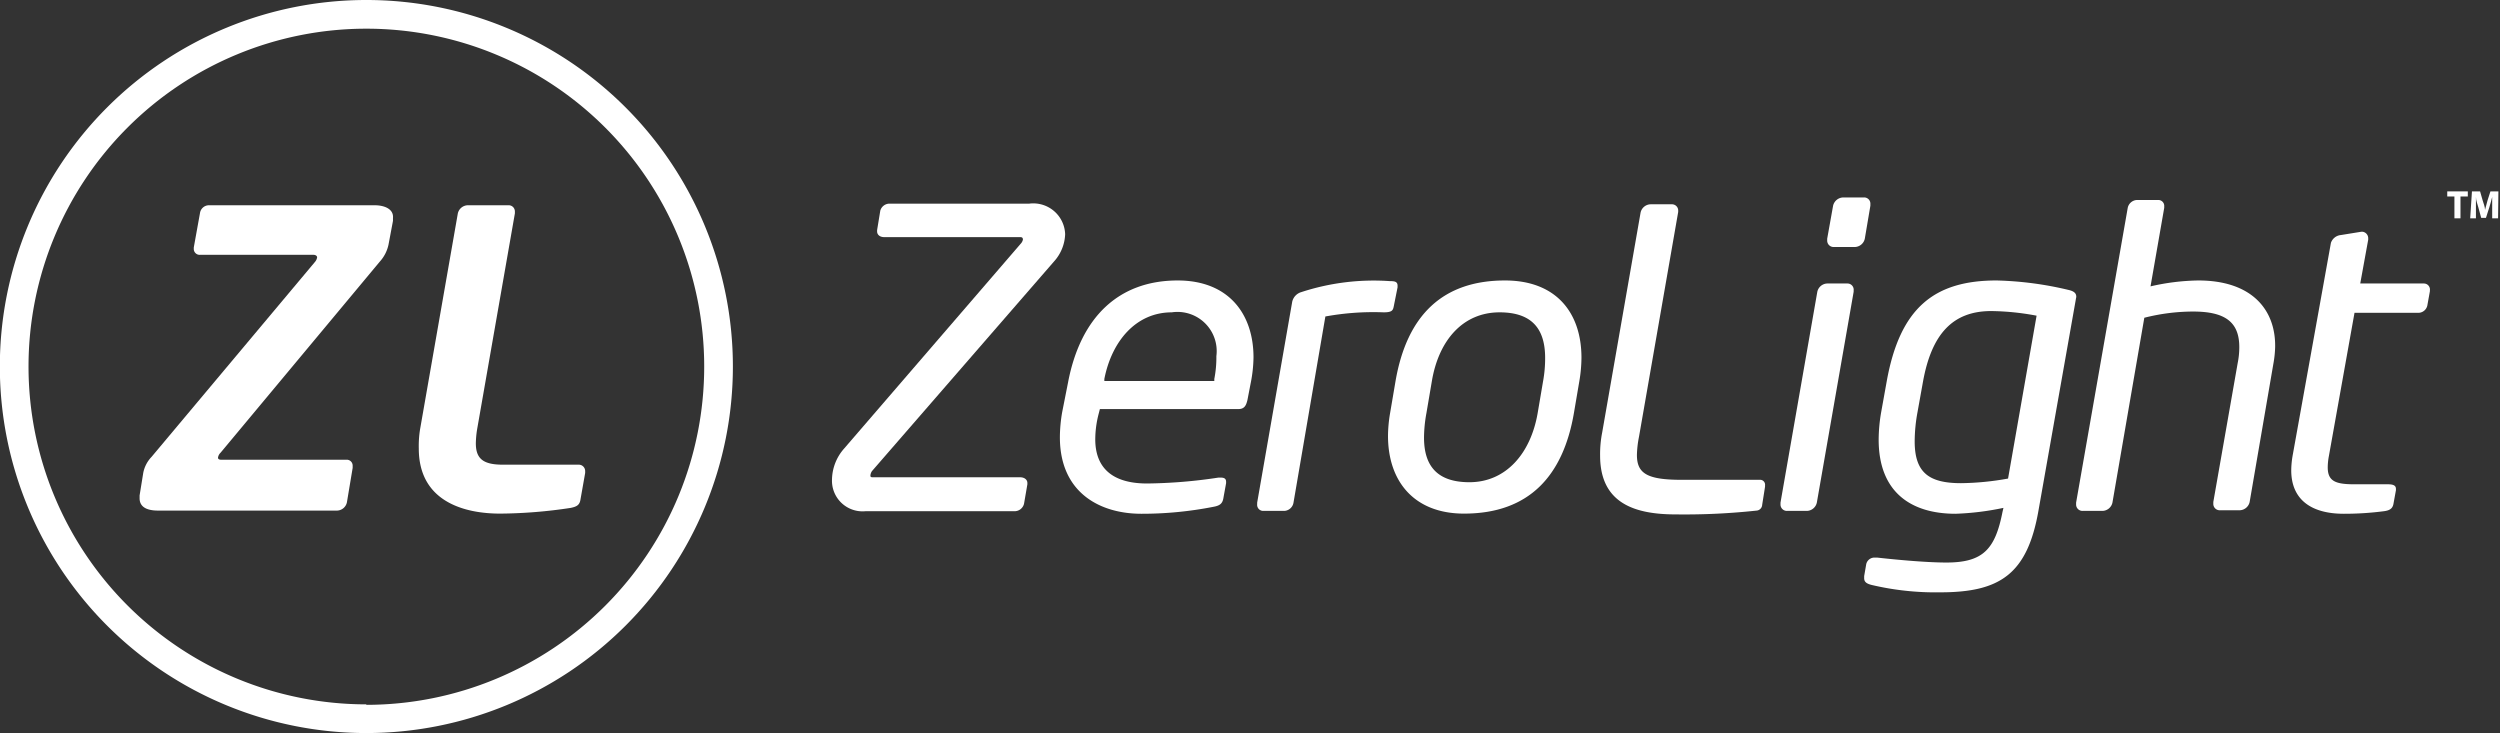 <svg id="Layer_1" data-name="Layer 1" xmlns="http://www.w3.org/2000/svg" viewBox="0 0 156.88 46"><rect x="0" y="0" width="156.88" height="46" fill="#333333" stroke="none"/><defs><style>.cls-1{fill:#fff;}</style></defs><title>zl_logo_white</title><path class="cls-1" d="M28.33,8.77a23,23,0,1,0,23,23A23,23,0,0,0,28.33,8.77Zm0,44.2a21.2,21.2,0,1,1,21.2-21.2A21.22,21.22,0,0,1,28.33,53Z" transform="translate(-5.34 -8.77)"/><path class="cls-1" d="M28.84,21.65H18.46a.57.57,0,0,0-.57.49L17.5,24.3v.1a.37.37,0,0,0,.41.36H25c.16,0,.24.08.24.16a.58.58,0,0,1-.13.28L14.85,37.44a2,2,0,0,0-.52,1l-.23,1.42c0,.07,0,.13,0,.18,0,.56.48.77,1.15.77H26.49a.65.65,0,0,0,.62-.52l.36-2.16V38a.37.37,0,0,0-.41-.38H19.23c-.16,0-.21-.06-.21-.13a.53.53,0,0,1,.16-.31l10-12a2.29,2.29,0,0,0,.54-1.06L30,22.63c0-.05,0-.13,0-.18C30.05,21.91,29.51,21.65,28.84,21.65Z" transform="translate(-5.34 -8.77)"/><path class="cls-1" d="M41.64,37.93H36.91c-1.21,0-1.71-.34-1.71-1.34a6.09,6.09,0,0,1,.08-.88l2.37-13.55v-.1a.39.39,0,0,0-.41-.41H34.69a.66.66,0,0,0-.62.51L31.7,35.71a6.57,6.57,0,0,0-.08,1.21c0,3.3,2.81,4.08,5.1,4.08a30.47,30.47,0,0,0,4.44-.36c.38-.08.56-.18.61-.55l.29-1.64v-.11A.4.4,0,0,0,41.64,37.93Z" transform="translate(-5.34 -8.77)"/><path class="cls-1" d="M71.48,25.18a2.69,2.69,0,0,0,.7-1.71,2,2,0,0,0-2.26-1.92H61.18a.6.6,0,0,0-.6.44l-.2,1.22v.08c0,.23.2.36.44.36h8.51c.1,0,.2,0,.2.16v0a.55.55,0,0,1-.1.21L58.3,36.93a3,3,0,0,0-.75,1.92,1.92,1.92,0,0,0,2.1,2H69a.61.61,0,0,0,.6-.47l.21-1.22v-.08c0-.23-.21-.36-.45-.36H60.17c-.16,0-.21,0-.21-.11a.56.56,0,0,1,.1-.28Z" transform="translate(-5.34 -8.77)"/><path class="cls-1" d="M79.24,26.37c-3.69,0-6.1,2.29-6.88,6.41L72,34.6a9.37,9.37,0,0,0-.15,1.61c0,3.5,2.54,4.8,5.11,4.8a23.23,23.23,0,0,0,4.54-.44c.44-.08.57-.24.62-.6l.16-.88V39c0-.2-.13-.26-.34-.26H81.8a31.69,31.69,0,0,1-4.48.37c-2,0-3.25-.83-3.25-2.78a6.43,6.43,0,0,1,.21-1.58l.08-.31h8.69c.39,0,.49-.24.57-.57l.21-1.09A8.74,8.74,0,0,0,84,31.2C84,28.48,82.45,26.37,79.24,26.37Zm2.3,6.18,0,.13H74.64l0-.13c.47-2.39,2-4.18,4.23-4.18a2.46,2.46,0,0,1,2.8,2.75A7,7,0,0,1,81.54,32.55Z" transform="translate(-5.34 -8.77)"/><path class="cls-1" d="M92.8,28l.24-1.2v-.1c0-.26-.18-.29-.5-.29A14.61,14.61,0,0,0,87,27.1a.82.82,0,0,0-.57.6l-2.2,12.61v.1a.38.38,0,0,0,.36.42h1.35a.62.62,0,0,0,.57-.52l2-11.68a16.7,16.7,0,0,1,3.66-.26C92.7,28.37,92.75,28.24,92.8,28Z" transform="translate(-5.34 -8.77)"/><path class="cls-1" d="M99.78,26.37c-3.86,0-6.15,2.13-6.87,6.33l-.34,2a8.82,8.82,0,0,0-.13,1.42C92.44,39,94.1,41,97.21,41c4.1,0,6.23-2.39,6.9-6.33l.34-2a9.08,9.08,0,0,0,.13-1.45C104.58,28.4,103,26.37,99.78,26.37Zm2.39,6.33-.34,2c-.44,2.54-2,4.33-4.28,4.33-2,0-2.85-1-2.85-2.8a8.77,8.77,0,0,1,.15-1.53l.34-2c.44-2.64,2-4.33,4.25-4.33,2,0,2.86,1,2.86,2.86A8,8,0,0,1,102.17,32.7Z" transform="translate(-5.34 -8.77)"/><path class="cls-1" d="M115.76,38.88h-4.88c-2.17,0-2.82-.39-2.82-1.56a6.52,6.52,0,0,1,.13-1.14l2.46-14.11V22a.39.39,0,0,0-.41-.41h-1.33a.66.66,0,0,0-.62.52l-2.41,13.8a7,7,0,0,0-.13,1.45c0,3,2.18,3.69,4.75,3.69a42.15,42.15,0,0,0,5.08-.24.38.38,0,0,0,.34-.36l.18-1.14v-.08A.31.31,0,0,0,115.76,38.88Z" transform="translate(-5.34 -8.77)"/><path class="cls-1" d="M122.71,21.68v-.1a.39.39,0,0,0-.41-.42H121a.67.67,0,0,0-.63.52L120,23.75v.11a.4.4,0,0,0,.42.41h1.32a.66.66,0,0,0,.62-.52Z" transform="translate(-5.34 -8.77)"/><path class="cls-1" d="M121.29,26.56H120a.66.66,0,0,0-.62.52l-2.31,13.23v.1a.4.4,0,0,0,.42.42h1.24a.66.66,0,0,0,.62-.52l2.31-13.23V27A.39.39,0,0,0,121.29,26.56Z" transform="translate(-5.34 -8.77)"/><path class="cls-1" d="M135.63,27.39c0-.21-.13-.34-.46-.42a21.53,21.53,0,0,0-4.54-.6c-3.89,0-6.07,1.69-6.9,6.36l-.34,1.89a10.22,10.22,0,0,0-.16,1.74c0,3.27,2,4.65,4.83,4.65a17.35,17.35,0,0,0,3-.37l-.06.26c-.46,2.34-1.22,3.17-3.52,3.17-1.38,0-3.45-.21-4.34-.31H123a.53.53,0,0,0-.55.41l-.13.75c0,.06,0,.08,0,.13,0,.24.15.34.44.42a17.52,17.52,0,0,0,4.33.47c3.73,0,5.47-1.12,6.17-5.14l2.34-13.23C135.61,27.49,135.63,27.44,135.63,27.39ZM131.35,38.8a17.41,17.41,0,0,1-2.95.29c-2,0-2.91-.65-2.91-2.62a10.33,10.33,0,0,1,.18-1.85l.34-1.89c.54-3,1.87-4.44,4.28-4.44a16.08,16.08,0,0,1,2.85.29Z" transform="translate(-5.34 -8.77)"/><path class="cls-1" d="M143.29,26.37a14.13,14.13,0,0,0-3,.37l.86-4.93v-.1a.37.37,0,0,0-.39-.39h-1.33a.62.62,0,0,0-.57.49l-3.24,18.5v.1a.4.4,0,0,0,.42.42h1.24a.66.66,0,0,0,.62-.52l2-11.6a12.48,12.48,0,0,1,3.06-.39c2,0,2.9.65,2.9,2.23a5,5,0,0,1-.1,1l-1.53,8.72v.1a.4.4,0,0,0,.42.42h1.24a.66.66,0,0,0,.62-.52L148,31.59a6.7,6.7,0,0,0,.11-1.06C148.14,28.19,146.63,26.37,143.29,26.37Z" transform="translate(-5.34 -8.77)"/><path class="cls-1" d="M157.45,26.56h-4l.5-2.75v-.08a.41.41,0,0,0-.37-.42h-.05l-1.3.21a.73.73,0,0,0-.62.49L149.2,37.4a5.75,5.75,0,0,0-.08.88c0,1.84,1.25,2.73,3.3,2.73a19.25,19.25,0,0,0,2.51-.16c.42-.05.55-.21.6-.44l.16-.88v-.08c0-.21-.16-.29-.5-.29h-2.1c-1.17,0-1.68-.18-1.68-1.06a3.92,3.92,0,0,1,.07-.7l1.61-9h4a.58.58,0,0,0,.57-.46l.16-.89V27A.38.38,0,0,0,157.45,26.56Z" transform="translate(-5.34 -8.77)"/><polygon class="cls-1" points="153.57 12.33 154.02 12.33 154.02 13.7 154.4 13.7 154.4 12.33 154.86 12.33 154.86 12.01 153.57 12.01 153.57 12.33"/><path class="cls-1" d="M162.12,20.78h-.5l-.18.56-.16.6h0c0-.19-.09-.4-.15-.6l-.16-.56h-.51l-.11,1.69h.36l0-.65c0-.21,0-.47,0-.69h0c0,.22.1.46.15.65l.18.66h.3l.21-.66c.06-.2.13-.44.18-.65h0c0,.24,0,.49,0,.69l0,.65h.37Z" transform="translate(-5.34 -8.77)"/></svg>
